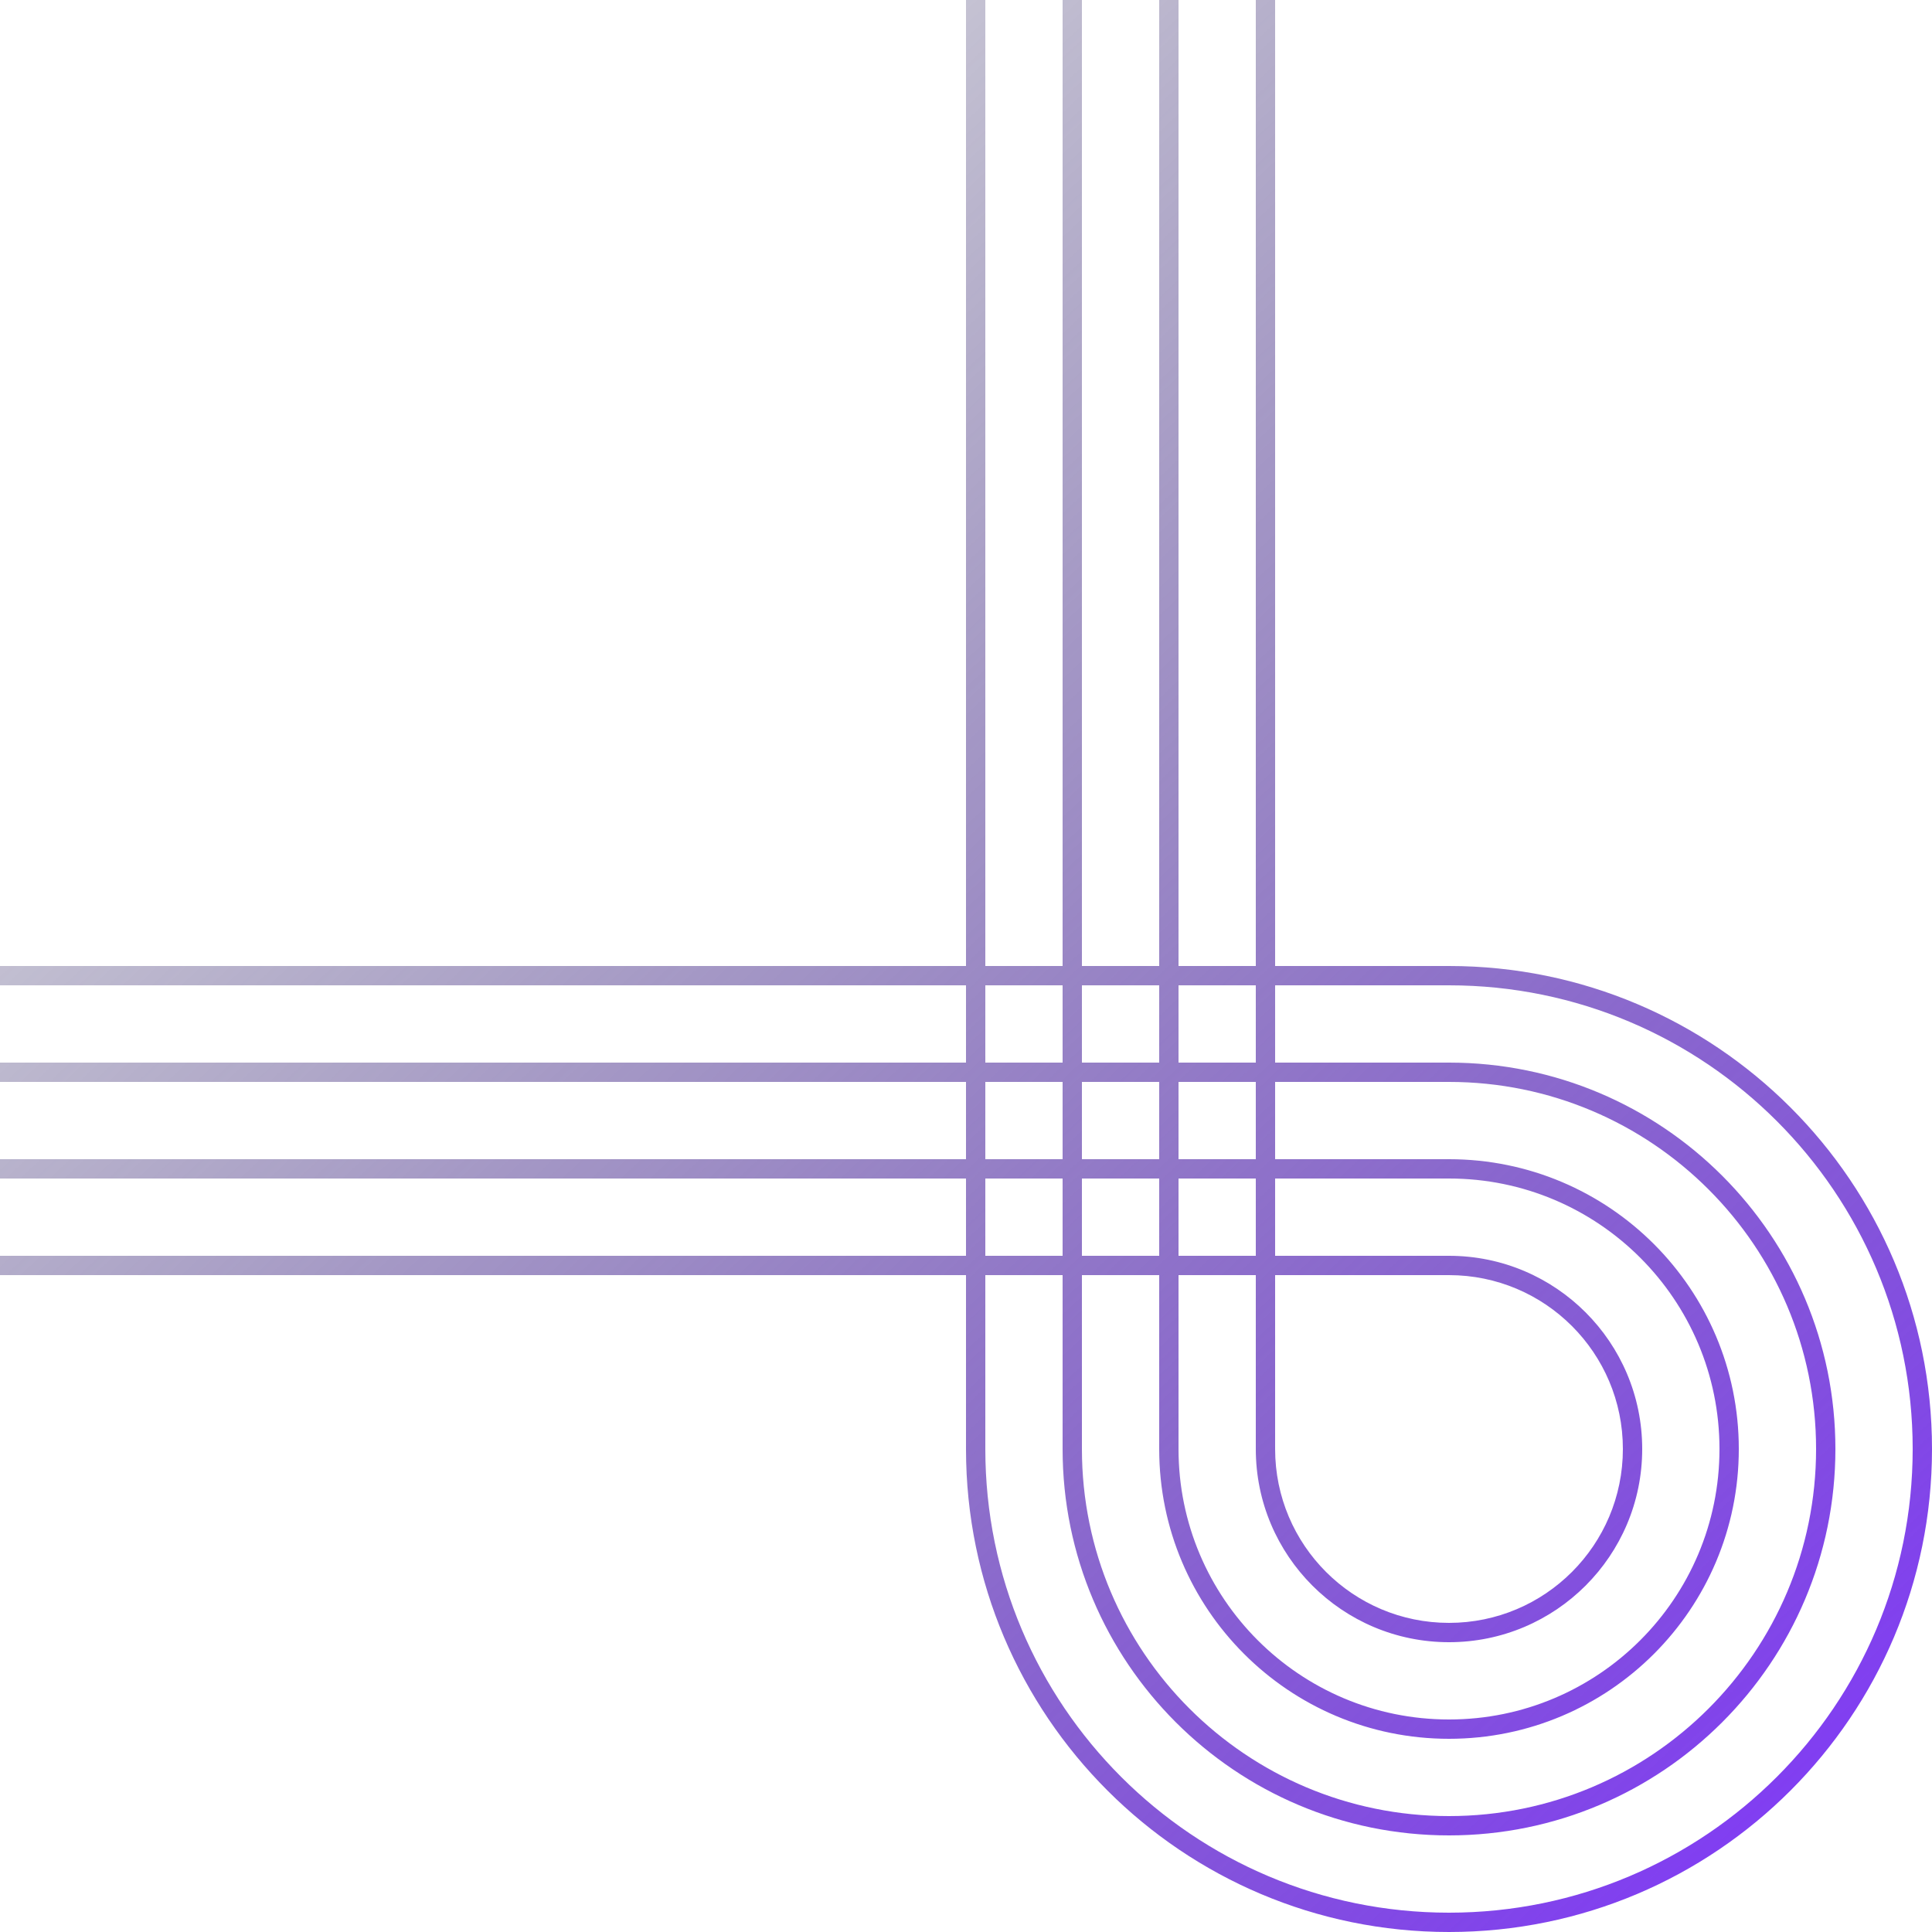 <svg width="1004" height="1004" viewBox="0 0 1004 1004" fill="none" xmlns="http://www.w3.org/2000/svg">
<path fill-rule="evenodd" clip-rule="evenodd" d="M753 502H662.64V0H652.6V502H612.44V0H602.4V502H562.24V0H552.2V502H512.04V0H502V502H0V512.04H502V552.2H0V562.24H502V602.4H0V612.44H502V652.6H0V662.64H502V753C502 891.623 614.376 1004 753 1004C891.623 1004 1004 891.623 1004 753C1004 614.376 891.623 502 753 502ZM552.2 552.2H512.04V512.04H552.2V552.2ZM562.24 552.2H602.4V512.04H562.24V552.2ZM612.44 552.2H652.6V512.04H612.44V552.2ZM662.64 552.2V512.04H753C886.078 512.04 993.96 619.921 993.96 753C993.96 886.078 886.078 993.96 753 993.96C619.921 993.96 512.04 886.078 512.04 753V662.64H552.2V753C552.2 863.899 642.101 953.8 753 953.8C863.899 953.8 953.8 863.899 953.8 753C953.8 642.101 863.899 552.2 753 552.2H662.64ZM552.2 652.6H512.04V612.44H552.2V652.6ZM562.24 662.64V753C562.24 858.354 647.646 943.76 753 943.76C858.354 943.76 943.76 858.354 943.76 753C943.76 647.646 858.354 562.24 753 562.24H662.64V602.4H753C836.174 602.4 903.6 669.826 903.6 753C903.6 836.174 836.174 903.6 753 903.6C669.826 903.6 602.4 836.174 602.4 753V662.64H562.24ZM612.44 602.4H652.6V562.24H612.44V602.4ZM602.4 562.24V602.4H562.24V562.24H602.4ZM602.4 612.44V652.6H562.24V612.44H602.4ZM612.44 753V662.64H652.6V753C652.6 808.449 697.551 853.4 753 853.4C808.449 853.4 853.4 808.449 853.4 753C853.4 697.551 808.449 652.6 753 652.6H662.64V612.44H753C830.629 612.44 893.56 675.371 893.56 753C893.56 830.629 830.629 893.56 753 893.56C675.371 893.56 612.44 830.629 612.44 753ZM662.64 753C662.64 802.904 703.096 843.36 753 843.36C802.904 843.36 843.36 802.904 843.36 753C843.36 703.096 802.904 662.64 753 662.64H662.64V753ZM652.6 652.6V612.44H612.44V652.6H652.6ZM552.2 602.4H512.04V562.24H552.2V602.4Z" fill="url(#paint0_linear_643_1000)"/>
<defs>
<linearGradient id="paint0_linear_643_1000" x1="913.64" y1="948.78" x2="4.16867e-05" y2="-20.08" gradientUnits="userSpaceOnUse">
<stop stop-color="#813EF2"/>
<stop offset="1" stop-color="#051023" stop-opacity="0"/>
</linearGradient>
</defs>
</svg>
